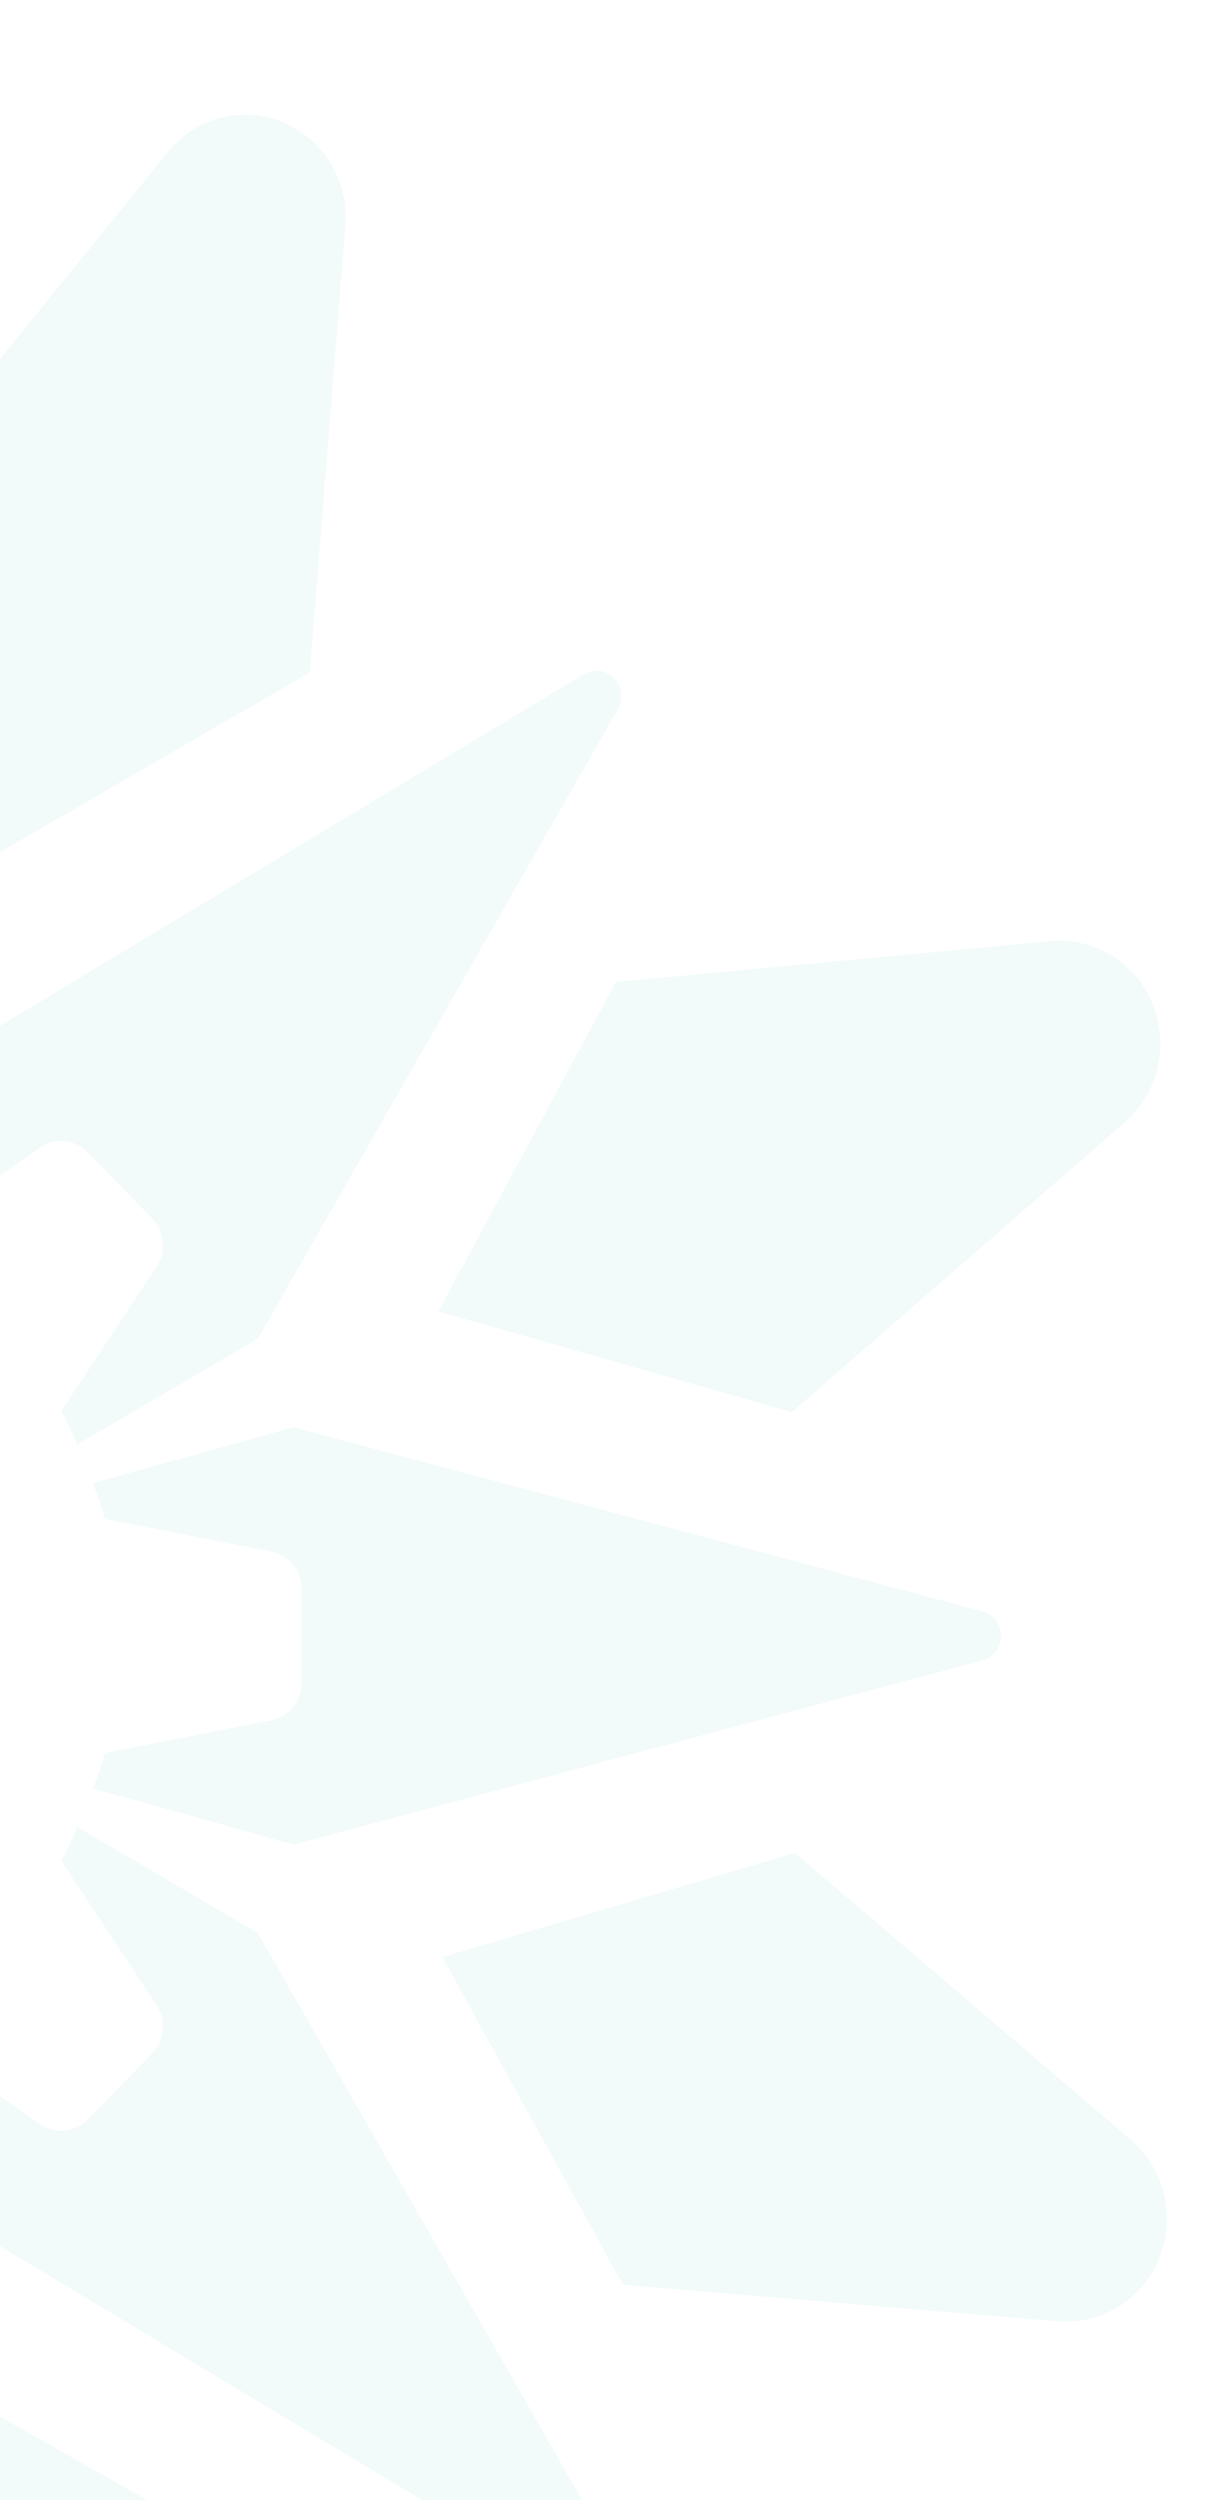 <svg xmlns="http://www.w3.org/2000/svg" xmlns:xlink="http://www.w3.org/1999/xlink" width="397" height="805" viewBox="0 0 397 805">
  <defs>
    <clipPath id="clip-path">
      <rect id="Overlay" width="397" height="805" transform="translate(341.891 0.5)" fill="#bfe9e7" stroke="#707070" stroke-width="1"/>
    </clipPath>
  </defs>
  <g id="section__pattern" transform="translate(0 -910)">
    <g id="Pattern" transform="translate(-341.891 909.5)" opacity="0.5" clip-path="url(#clip-path)">
      <g id="Pattern-2" data-name="Pattern" transform="translate(-260.339 37.403)" opacity="0.4">
        <g id="Group_15407" data-name="Group 15407" transform="translate(20.275)">
          <path id="Path_61636" data-name="Path 61636" d="M756.577,2304.695l-.078.012a33.231,33.231,0,0,0-20.089-31.532,31.8,31.8,0,0,0-35.873,8.082l-.056-.055-91.209,112.334L642,2509.982l102.933-59.63Z" transform="translate(-63.162 -2270.704)" fill="#bfe9e7"/>
          <path id="Path_61637" data-name="Path 61637" d="M847.8,2351.242l-.056-.059a33.781,33.781,0,0,0,7.551-36.844,32.337,32.337,0,0,0-30.954-20.28v-.092l-141.995,13.341-57.2,106.054,113.931,32.425Z" transform="translate(98.05 -2028.017)" fill="#bfe9e7"/>
          <path id="Path_61638" data-name="Path 61638" d="M825.564,2470.649l-.011-.091a32.357,32.357,0,0,0,30.764-20.579,33.76,33.76,0,0,0-7.886-36.779l.056-.054-109.6-93.481L625.265,2353.2l58.182,105.5Z" transform="translate(99.237 -1759.951)" fill="#bfe9e7"/>
          <path id="Path_61639" data-name="Path 61639" d="M691.206,2563.738l.056-.066a31.814,31.814,0,0,0,35.951,7.741A33.258,33.258,0,0,0,747,2539.684h.089l-13.017-145.532-103.479-58.611L610.7,2466.5Z" transform="translate(-48.61 -1594.318)" fill="#bfe9e7"/>
          <path id="Path_61640" data-name="Path 61640" d="M639.766,2563.738l-.056-.066a31.814,31.814,0,0,1-35.951,7.741,33.242,33.242,0,0,1-19.787-31.728h-.09L596.9,2394.152l103.479-58.611L720.255,2466.5Z" transform="translate(-320.98 -1594.318)" fill="#bfe9e7"/>
          <path id="Path_61641" data-name="Path 61641" d="M570.509,2414.587l.067.058a33.761,33.761,0,0,0-7.552,36.845,32.331,32.331,0,0,0,30.954,20.292v.08l141.984-13.341,57.2-106.057-113.92-32.422Z" transform="translate(-558.402 -1755.986)" fill="#bfe9e7"/>
          <path id="Path_61642" data-name="Path 61642" d="M593.479,2294.421v.08a32.366,32.366,0,0,0-30.763,20.591,33.758,33.758,0,0,0,7.9,36.767l-.056.056,109.6,93.481,113.618-33.541-58.192-105.5Z" transform="translate(-560.313 -2023.283)" fill="#bfe9e7"/>
          <path id="Path_61643" data-name="Path 61643" d="M639.459,2281.161l-.055.055a31.832,31.832,0,0,0-35.951-7.739,33.253,33.253,0,0,0-19.8,31.726h-.078l13.017,145.532,103.48,58.622,31.633-116.767Z" transform="translate(-324.088 -2268.744)" fill="#bfe9e7"/>
        </g>
        <path id="Path_61644" data-name="Path 61644" d="M849.462,2288.734a7.957,7.957,0,0,0-10.229-.939l-197.4,118.715-33.2,59.515c3.581,1.726,7.206,3.351,10.609,5.373l44.438-30.9a11.946,11.946,0,0,1,16.151.972l20.624,21.137a12.724,12.724,0,0,1,.949,16.564l-30.15,45.537c1.952,3.464,3.536,7.156,5.208,10.791l58.059-34,.056.055,115.793-202.337A8.452,8.452,0,0,0,849.462,2288.734Z" transform="translate(-49.314 -2107.301)" fill="#bfe9e7"/>
        <path id="Path_61645" data-name="Path 61645" d="M559.221,2359.42a8.134,8.134,0,0,1,8.767-5.028l432.891,153.316,13.943,91.87-137.679-67.427L561.429,2369.183A8.277,8.277,0,0,1,559.221,2359.42Z" transform="translate(-558.495 -1398.428)" fill="#bfe9e7"/>
        <path id="Path_61646" data-name="Path 61646" d="M1062.714,2359.42a8.149,8.149,0,0,0-8.778-5.028L621.057,2507.708l-13.955,91.87,137.689-67.427L1060.5,2369.183A8.31,8.31,0,0,0,1062.714,2359.42Z" transform="translate(-64.922 -1398.428)" fill="#bfe9e7"/>
        <path id="Path_61647" data-name="Path 61647" d="M901.181,2366.8,679.7,2307.673,615.172,2325.7c1.338,3.806,2.788,7.553,3.814,11.487l52.716,10.345a12.383,12.383,0,0,1,10.753,12.394v29.905a12.38,12.38,0,0,1-10.753,12.4l-52.716,10.343c-1.015,3.912-2.453,7.639-3.781,11.421l64.495,18.032v.066l221.481-59.148a8.241,8.241,0,0,0,0-16.144Z" transform="translate(17.024 -1885.043)" fill="#bfe9e7"/>
        <path id="Path_61648" data-name="Path 61648" d="M850.337,2555.279,734.522,2352.95l-58.08-34.013c-1.685,3.661-3.28,7.376-5.243,10.874l30.15,45.536a12.711,12.711,0,0,1-.949,16.554l-20.624,21.136a11.946,11.946,0,0,1-16.151.969l-44.438-30.888c-3.381,2-6.983,3.614-10.541,5.34l33.184,59.493-.056.057,197.422,118.677a7.94,7.94,0,0,0,10.228-.94A8.441,8.441,0,0,0,850.337,2555.279Z" transform="translate(-49.253 -1767.524)" fill="#bfe9e7"/>
        <path id="Path_61649" data-name="Path 61649" d="M699.738,2329.382l-10.1,54.018a12.3,12.3,0,0,1-12.1,11.021H648.371A12.292,12.292,0,0,1,636.28,2383.4l-10.094-54.018c-3.815-1.052-7.462-2.527-11.143-3.889L597.463,2391.6h-.089L655.1,2893.779a7.969,7.969,0,0,0,15.75,0l57.69-502.175-17.59-66.134C707.234,2326.843,703.575,2328.319,699.738,2329.382Z" transform="translate(-163.703 -1699.371)" fill="#bfe9e7"/>
        <path id="Path_61650" data-name="Path 61650" d="M808.589,2383.052l-44.428,30.889a11.947,11.947,0,0,1-16.151-.969l-20.624-21.137a12.7,12.7,0,0,1-.96-16.554l30.151-45.536c-1.953-3.475-3.537-7.169-5.21-10.8l-58.048,34-.055-.056L577.47,2555.235a8.432,8.432,0,0,0,.914,10.47,7.928,7.928,0,0,0,10.218.939l197.41-118.7,33.184-59.518C815.627,2386.7,811.991,2385.066,808.589,2383.052Z" transform="translate(-380.015 -1767.46)" fill="#bfe9e7"/>
        <path id="Path_61651" data-name="Path 61651" d="M853.879,2412.572l-52.7-10.343a12.38,12.38,0,0,1-10.753-12.4v-29.905a12.383,12.383,0,0,1,10.753-12.394l52.7-10.345c1.026-3.907,2.465-7.636,3.793-11.407l-64.494-18.032v-.077L571.7,2366.832a8.231,8.231,0,0,0,0,16.133l221.481,59.126,64.517-18.026C856.355,2420.269,854.916,2416.52,853.879,2412.572Z" transform="translate(-491.384 -1885.043)" fill="#bfe9e7"/>
        <path id="Path_61652" data-name="Path 61652" d="M751.354,2535.554c1.685-3.661,3.28-7.374,5.244-10.86l-30.151-45.536a12.714,12.714,0,0,1,.959-16.565l20.624-21.137a11.946,11.946,0,0,1,16.151-.973l44.428,30.9c3.38-2.011,6.993-3.622,10.541-5.34l-33.173-59.5.056-.045L588.6,2287.8a7.931,7.931,0,0,0-10.217.939,8.452,8.452,0,0,0-.914,10.484L693.285,2501.54Z" transform="translate(-380.036 -2107.289)" fill="#bfe9e7"/>
        <path id="Path_61653" data-name="Path 61653" d="M626.186,2571.372l10.094-54.019a12.287,12.287,0,0,1,12.091-11.018H677.54a12.289,12.289,0,0,1,12.1,11.018l10.1,54.019c3.814,1.052,7.45,2.525,11.132,3.885l17.59-66.1h.078l-57.723-227a7.967,7.967,0,0,0-15.75,0l-57.69,227,17.6,66.137C618.679,2573.908,622.349,2572.436,626.186,2571.372Z" transform="translate(-163.703 -2221.703)" fill="#bfe9e7"/>
      </g>
    </g>
  </g>
</svg>
